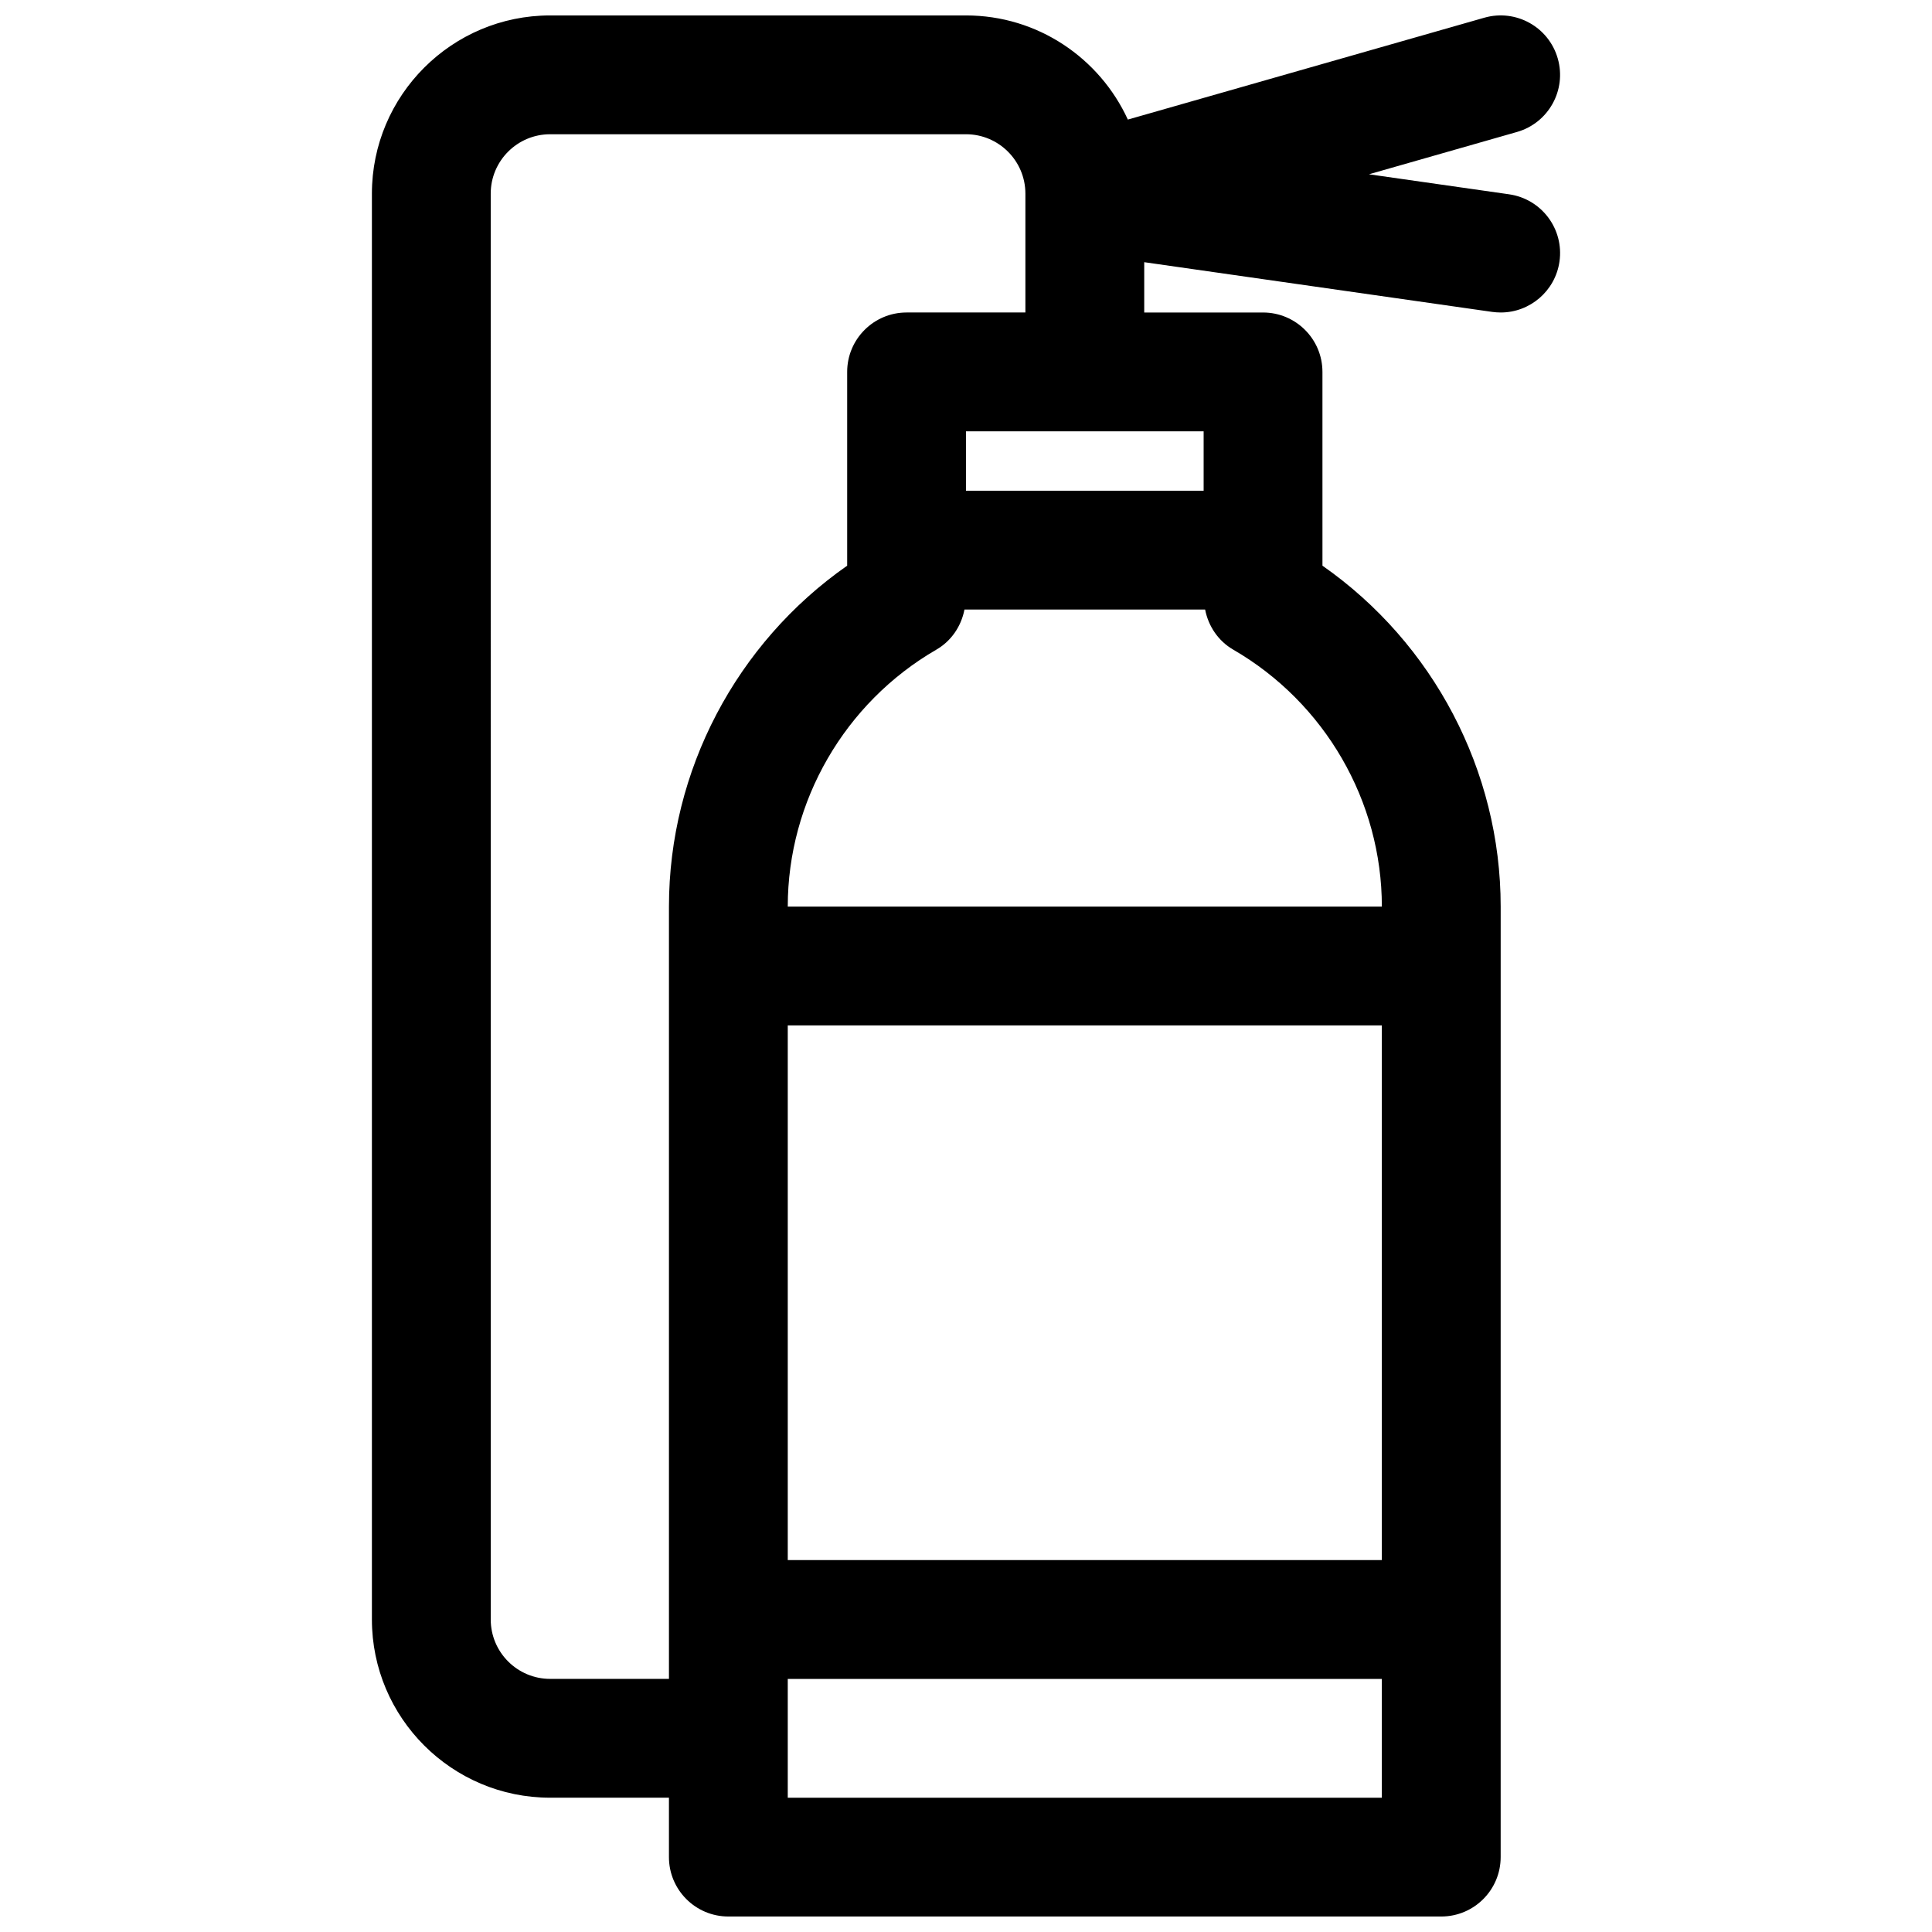 <?xml version="1.0" encoding="UTF-8"?>
<!-- Uploaded to: ICON Repo, www.svgrepo.com, Generator: ICON Repo Mixer Tools -->
<svg width="800px" height="800px" version="1.1" viewBox="144 144 512 512" xmlns="http://www.w3.org/2000/svg">
 <defs>
  <clipPath id="a">
   <path d="m242 148.09h316v503.81h-316z"/>
  </clipPath>
 </defs>
 <g clip-path="url(#a)">
  <path d="m543.92 195.49-37.133-5.305 39.227-11.211c8.359-2.394 13.203-11.098 10.809-19.469-2.387-8.359-11.09-13.203-19.469-10.809l-94.465 26.992c-7.461-16.262-23.859-27.598-42.891-27.598h-110.21c-26.047 0-47.23 21.184-47.23 47.23v377.86c0 26.047 21.184 47.23 47.23 47.23h31.488v15.742c0 8.691 7.055 15.742 15.742 15.742h188.93c8.691 0 15.742-7.055 15.742-15.742v-62.977l0.004-188.92c0-36.023-17.887-69.84-47.23-90.34l-0.004-51.355c0-8.691-7.055-15.742-15.742-15.742h-31.488v-13.336l92.238 13.18c0.754 0.098 1.504 0.152 2.25 0.152 7.707 0 14.438-5.668 15.562-13.516 1.227-8.609-4.754-16.578-13.359-17.805zm-33.715 361.95h-157.44v-141.7h157.44zm-157.44 62.977v-31.488h157.44v31.488zm157.44-236.16h-157.44c0-27.938 15.09-54.027 39.375-68.094 3.977-2.297 6.598-6.211 7.453-10.629h63.777c0.859 4.418 3.481 8.328 7.453 10.629 24.293 14.07 39.383 40.156 39.383 68.094zm-47.23-110.21h-62.977v-15.742h62.977zm-78.723-47.234c-8.691 0-15.742 7.055-15.742 15.742v51.355c-29.348 20.5-47.23 54.309-47.23 90.34v204.67h-31.488c-8.684 0-15.742-7.062-15.742-15.742l-0.004-377.86c0-8.684 7.062-15.742 15.742-15.742h110.21c8.684 0 15.742 7.062 15.742 15.742v31.488z"/>
 </g>
</svg>